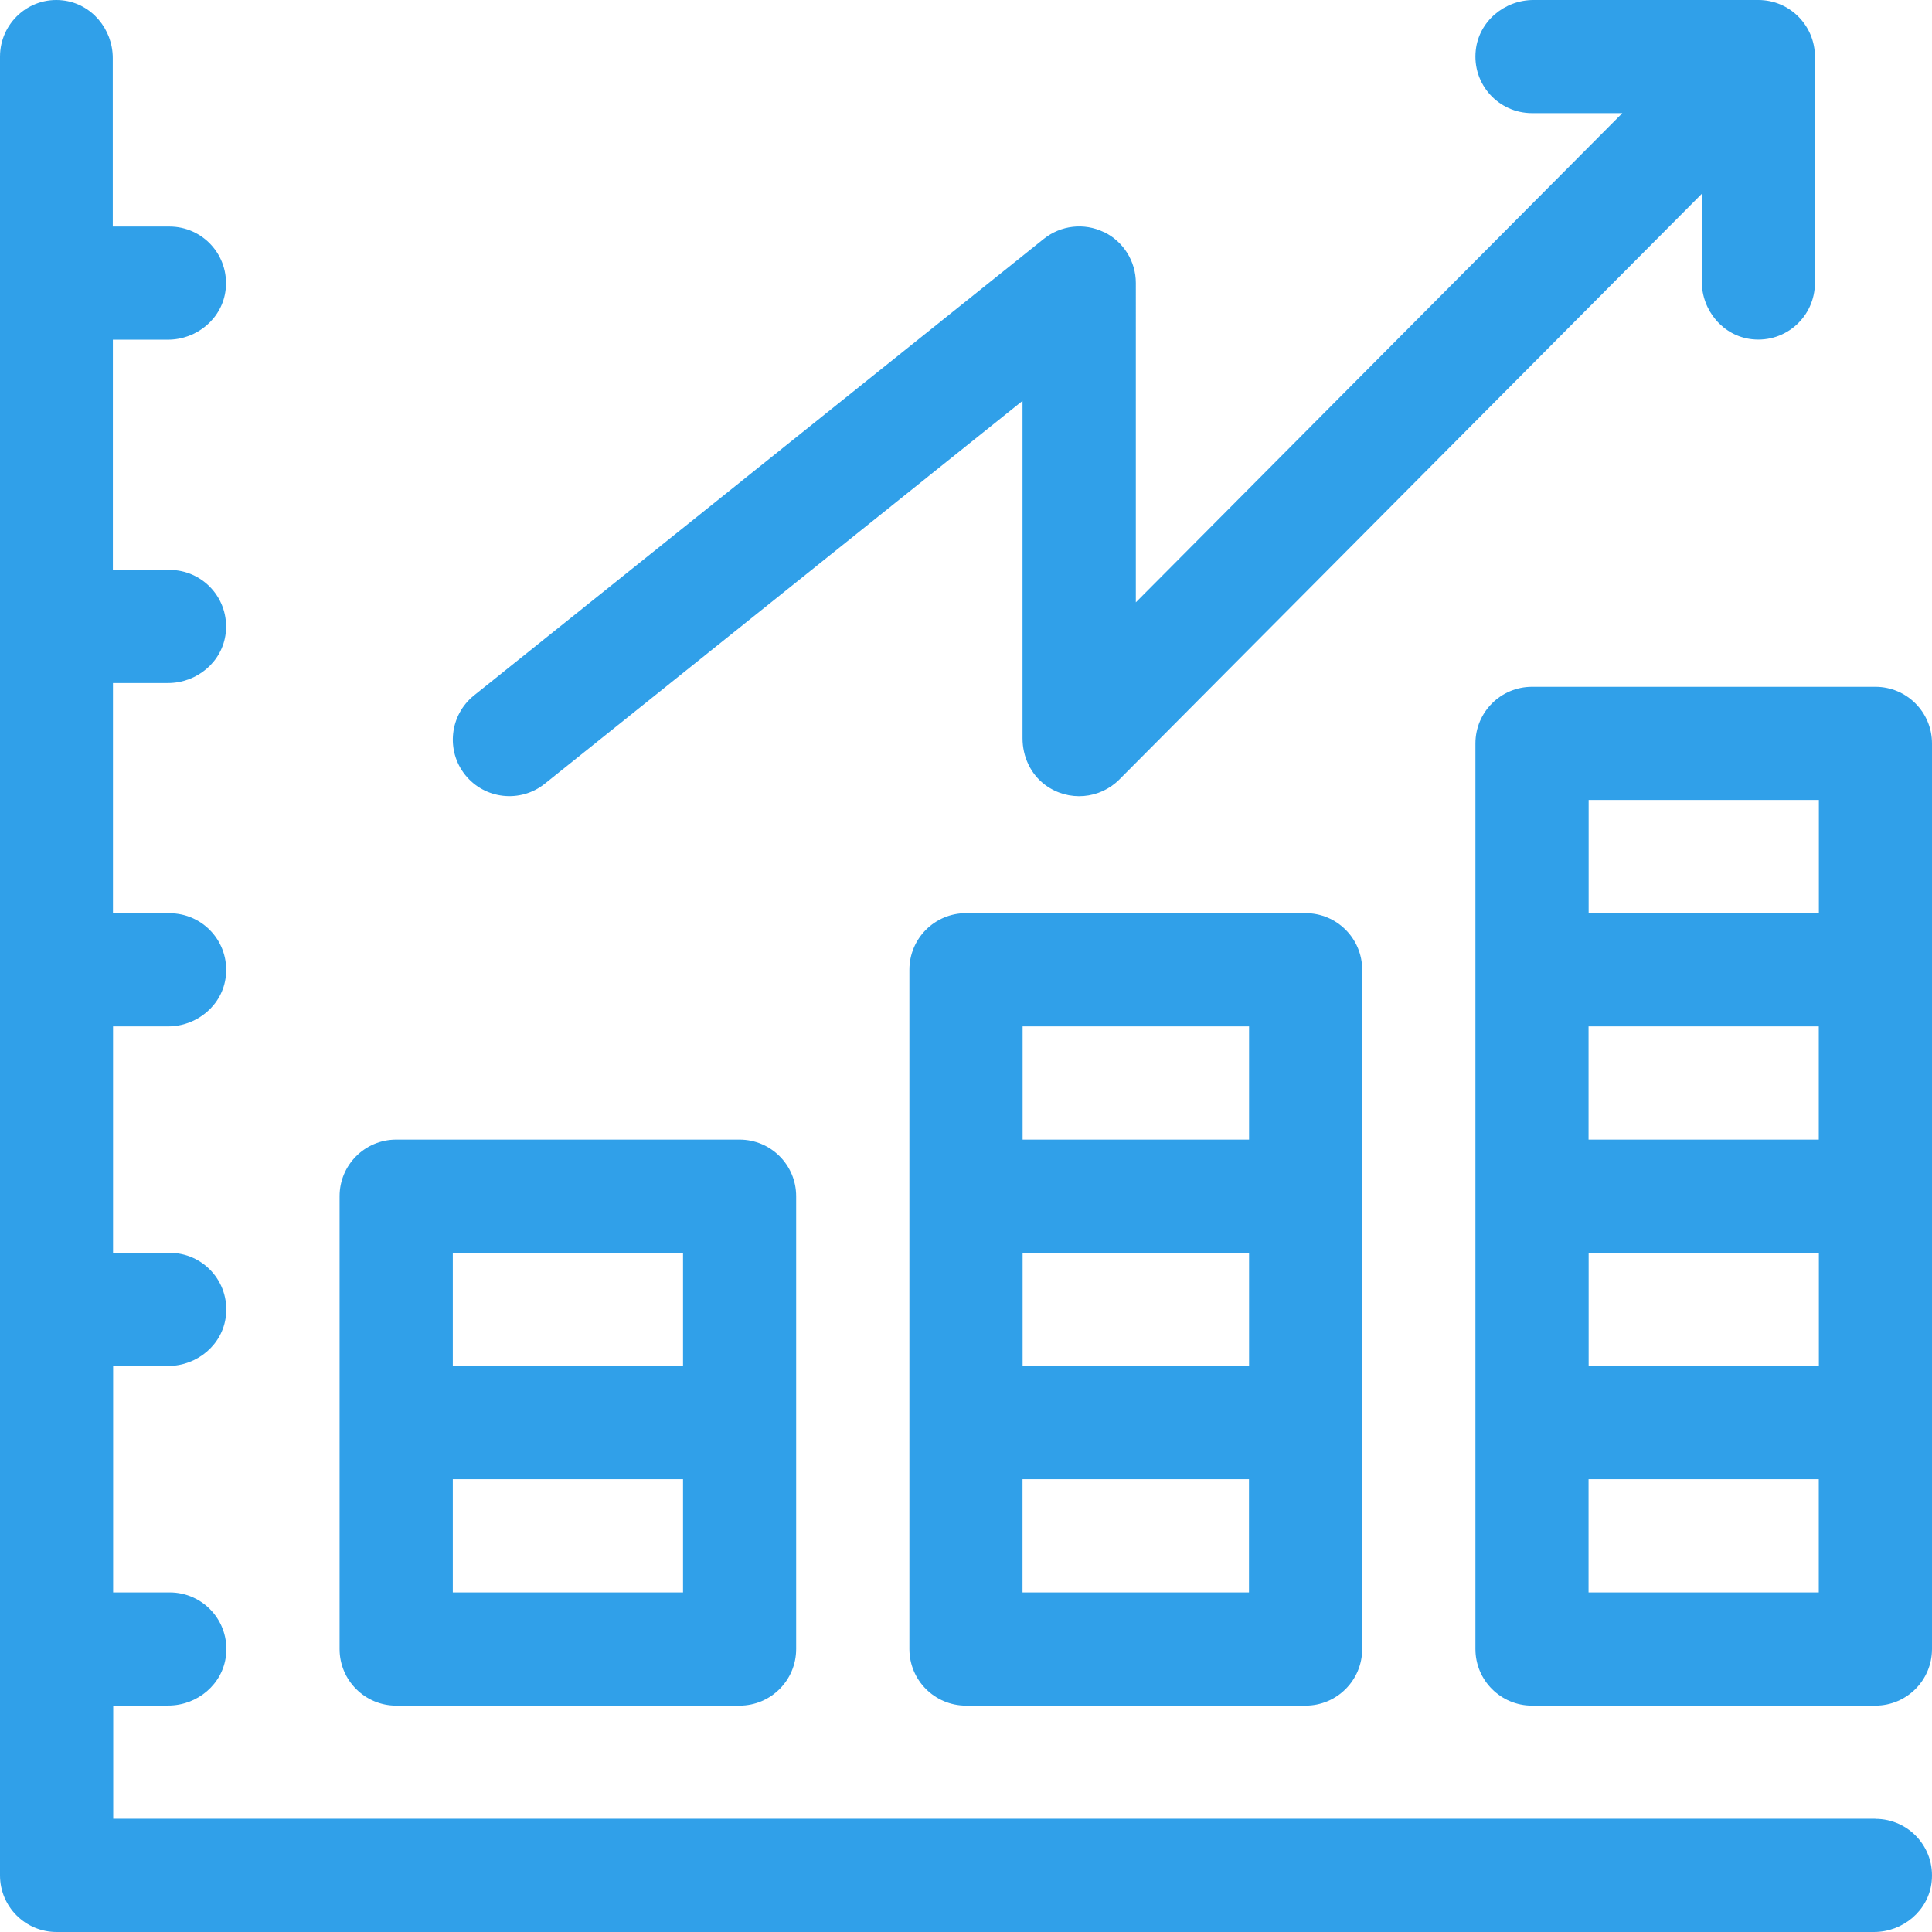 <?xml version="1.0" encoding="UTF-8"?>
<svg id="_レイヤー_2" data-name="レイヤー 2" xmlns="http://www.w3.org/2000/svg" viewBox="0 0 215 215">
  <defs>
    <style>
      .cls-1 {
        fill: #30a0e9;
      }
    </style>
  </defs>
  <g id="_レイヤー_1-2" data-name="レイヤー 1">
    <g>
      <path class="cls-1" d="M208.7,202.4H12.6v-12.6h6.13c3.23,0,6.07-2.37,6.42-5.58.42-3.8-2.54-7.01-6.26-7.01h-6.3v-25.2h6.13c3.23,0,6.07-2.37,6.42-5.58.42-3.8-2.54-7.01-6.26-7.01h-6.3v-25.2h6.13c3.23,0,6.07-2.37,6.42-5.58.42-3.8-2.54-7.01-6.26-7.01h-6.3v-25.62h6.13c3.23,0,6.07-2.37,6.42-5.58.42-3.8-2.54-7.01-6.26-7.01h-6.3v-25.62h6.13c3.23,0,6.07-2.37,6.42-5.58.42-3.8-2.54-7.01-6.26-7.01h-6.3V6.46c0-3.23-2.37-6.07-5.58-6.42C3.21-.38,0,2.58,0,6.3v202.4c0,3.48,2.82,6.3,6.3,6.3h202.24c3.23,0,6.07-2.37,6.42-5.58.42-3.8-2.54-7.01-6.26-7.01Z"/>
      <path class="cls-1" d="M37.79,133.12v50.39c0,3.48,2.82,6.3,6.3,6.3h38.21c3.48,0,6.3-2.82,6.3-6.3v-50.39c0-3.48-2.82-6.3-6.3-6.3h-38.21c-3.48,0-6.3,2.82-6.3,6.3ZM76.01,177.21h-25.62v-12.6h25.62v12.6ZM50.39,139.41h25.62v12.6h-25.62v-12.6Z"/>
      <path class="cls-1" d="M101.2,107.92v75.59c0,3.48,2.82,6.3,6.3,6.3h37.79c3.48,0,6.3-2.82,6.3-6.3v-75.59c0-3.48-2.82-6.3-6.3-6.3h-37.79c-3.48,0-6.3,2.82-6.3,6.3ZM113.8,139.41h25.2v12.6h-25.2v-12.6ZM113.8,114.22h25.2v12.6h-25.2v-12.6ZM138.99,177.21h-25.2v-12.6h25.2v12.6Z"/>
      <path class="cls-1" d="M208.7,76.43h-38.21c-3.48,0-6.3,2.82-6.3,6.3v100.78c0,3.48,2.82,6.3,6.3,6.3h38.21c3.48,0,6.3-2.82,6.3-6.3v-100.78c0-3.48-2.82-6.3-6.3-6.3ZM202.4,126.82h-25.62v-12.6h25.62v12.6ZM176.79,139.41h25.62v12.6h-25.62v-12.6ZM176.79,89.02h25.62v12.6h-25.62v-12.6ZM202.4,177.21h-25.62v-12.6h25.62v12.6Z"/>
      <path class="cls-1" d="M122.82,25.82c-2.18-1.05-4.77-.75-6.66.76l-63.41,50.81c-2.71,2.18-3.15,6.14-.98,8.85s6.14,3.15,8.85.98l53.17-42.61v37.55c0,2.02.89,3.98,2.52,5.19,2.6,1.92,6.09,1.57,8.25-.6L189.38,21.57v9.76c0,3.23,2.37,6.07,5.58,6.42,3.8.42,7.01-2.54,7.01-6.26V6.3h0C201.98,2.88,199.2,0,195.68,0h-25.03c-3.23,0-6.07,2.37-6.42,5.58-.42,3.8,2.54,7.01,6.26,7.01h10.05l-54.14,54.44V31.49c0-2.42-1.39-4.63-3.57-5.68Z"/>
    </g>
  </g>
</svg>